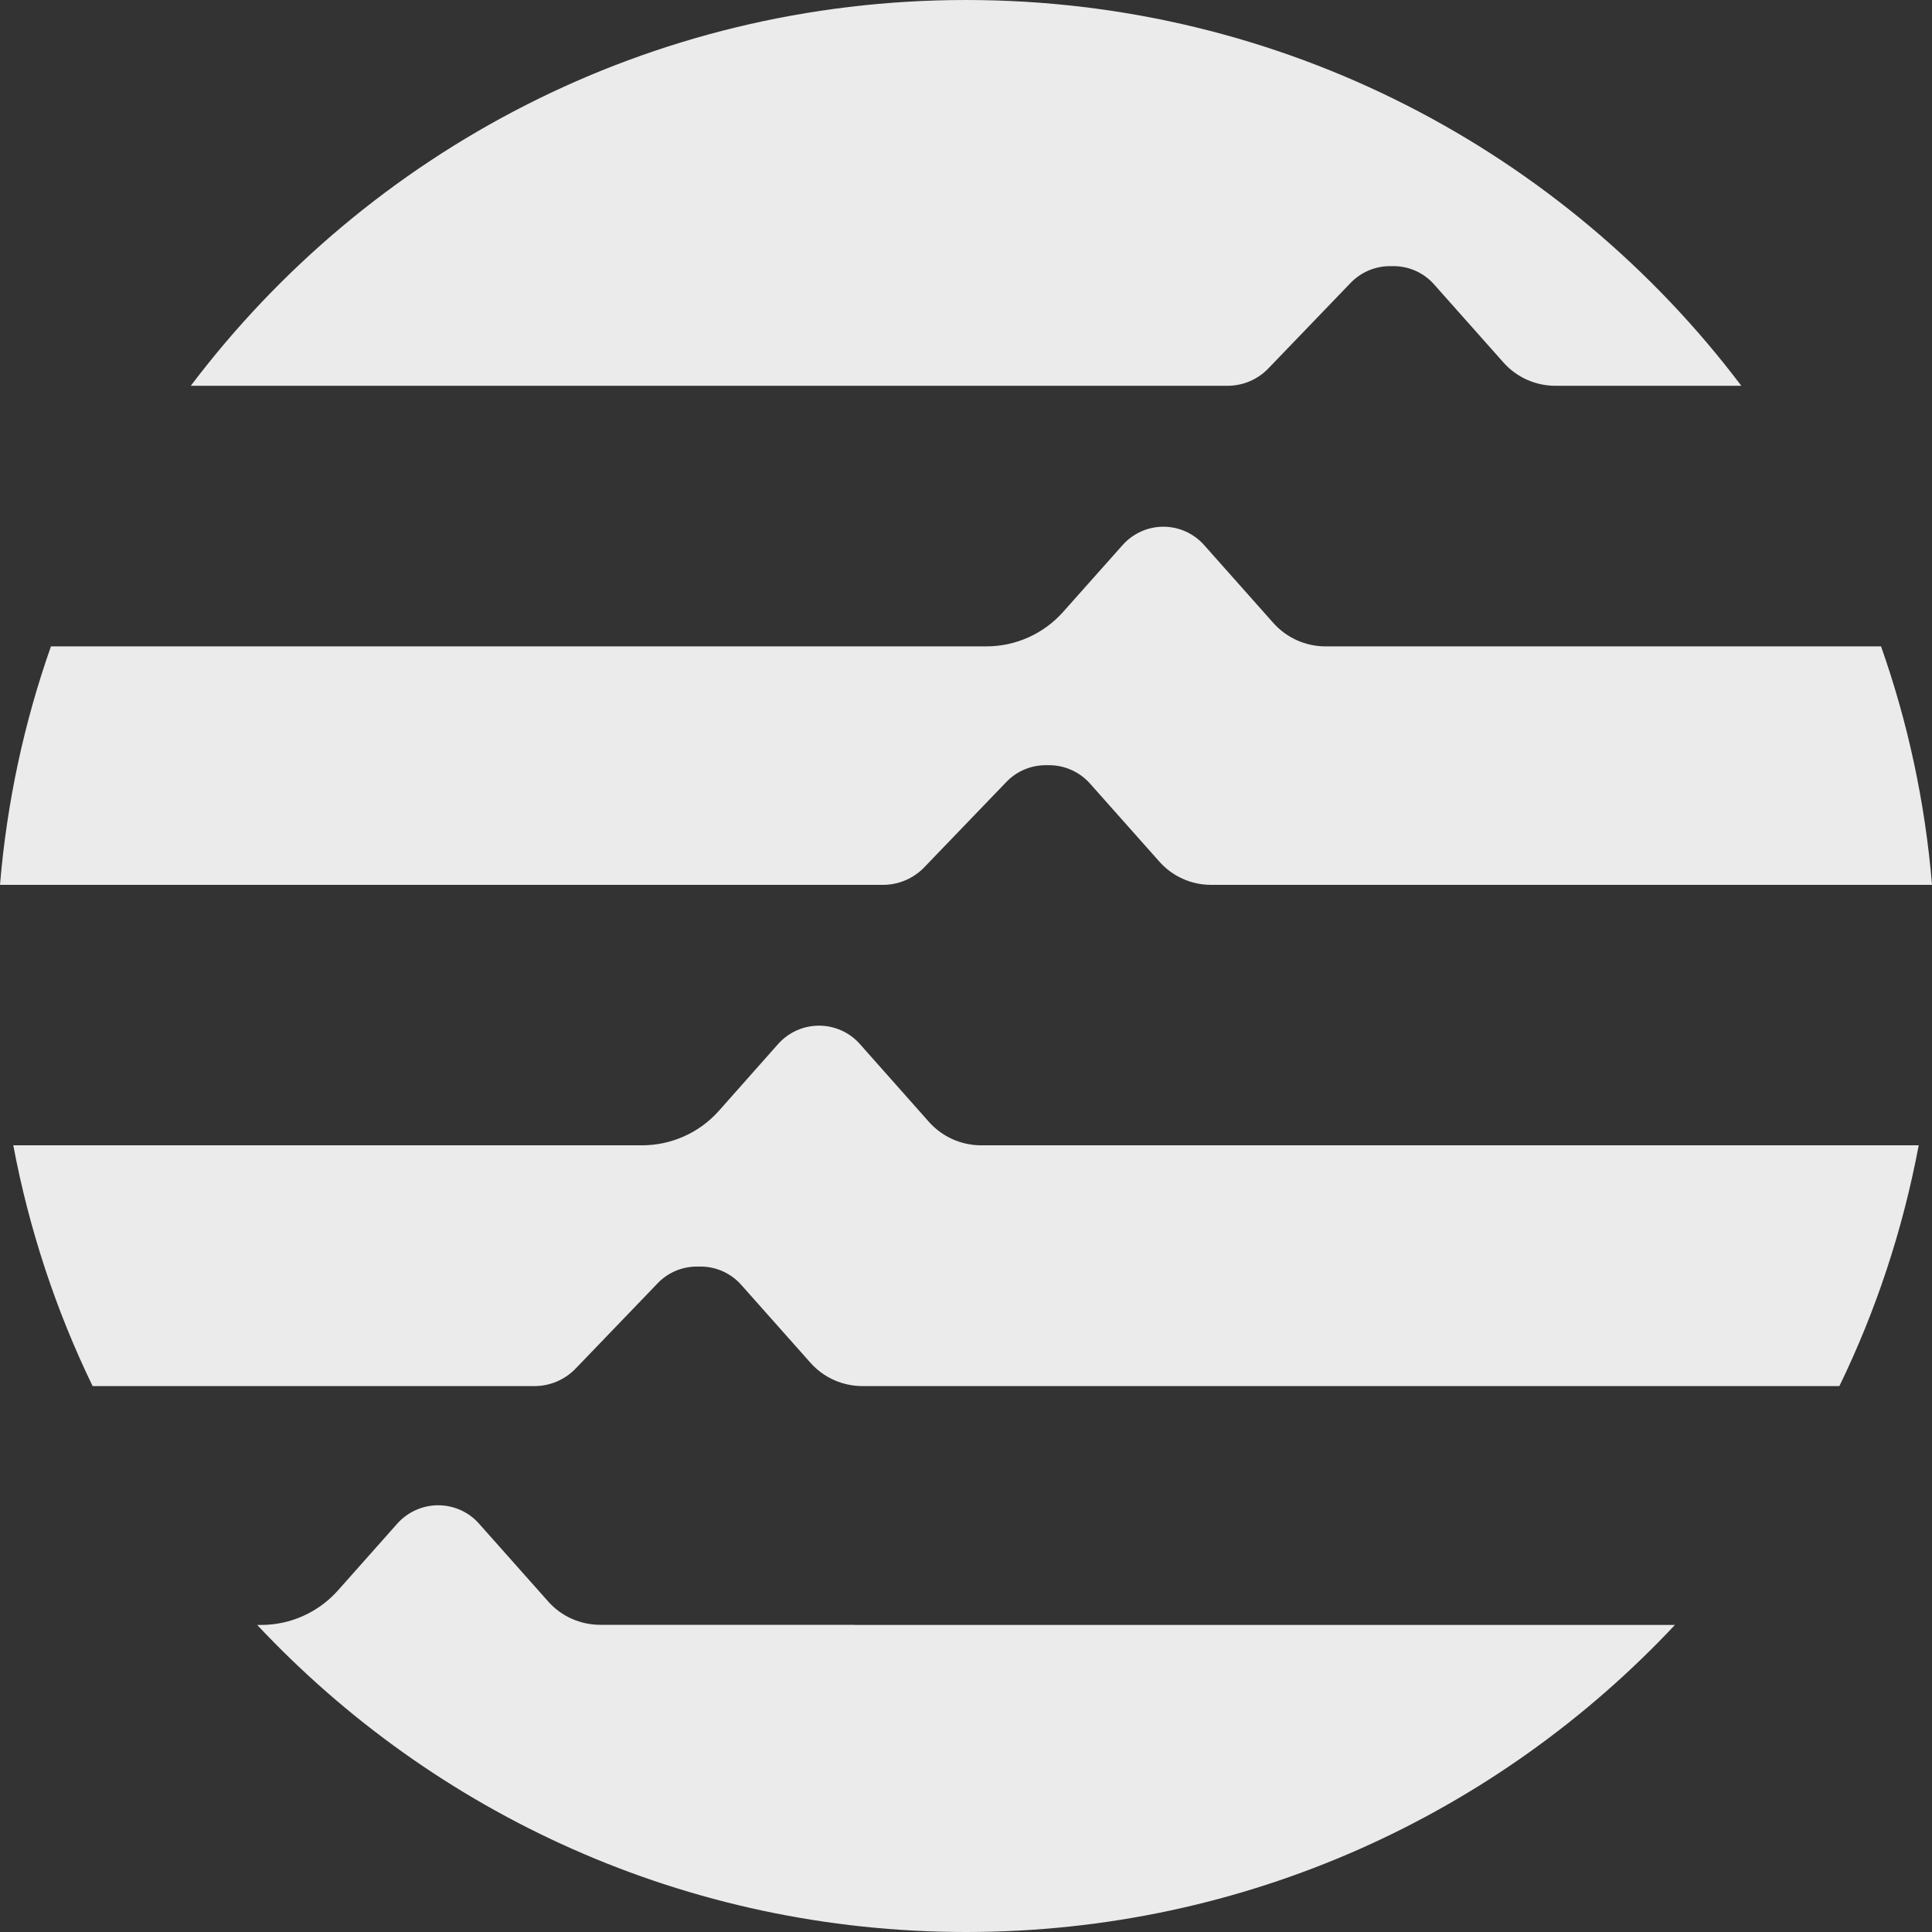 <svg width="16" height="16" viewBox="0 0 16 16" fill="none" xmlns="http://www.w3.org/2000/svg">
<rect x="0" y="0" width="16" height="16" fill="#333333" stroke="none"/>
<path d="M12.392 5.353H10.977C10.812 5.353 10.655 5.282 10.546 5.16L9.972 4.514C9.886 4.417 9.763 4.362 9.634 4.362C9.505 4.362 9.382 4.418 9.297 4.514L8.804 5.068C8.643 5.249 8.412 5.353 8.169 5.353H0.422C0.201 5.98 0.057 6.641 0 7.328H7.313C7.442 7.328 7.565 7.275 7.654 7.183L8.335 6.475C8.42 6.387 8.537 6.337 8.66 6.337H8.688C8.817 6.337 8.94 6.392 9.026 6.488L9.6 7.134C9.709 7.258 9.866 7.328 10.03 7.328H16C15.943 6.641 15.799 5.979 15.578 5.353H12.392L12.392 5.353Z" fill="white" fill-opacity="0.9"/>
<path d="M4.426 11.479C4.554 11.479 4.677 11.427 4.766 11.335L5.447 10.627C5.532 10.538 5.65 10.489 5.773 10.489H5.801C5.93 10.489 6.053 10.544 6.138 10.64L6.712 11.286C6.821 11.409 6.978 11.479 7.143 11.479H15.233C15.536 10.855 15.758 10.186 15.89 9.485H8.125C7.96 9.485 7.803 9.414 7.694 9.292L7.12 8.645C7.035 8.549 6.911 8.494 6.783 8.494C6.654 8.494 6.531 8.549 6.445 8.645L5.953 9.2C5.792 9.381 5.56 9.485 5.317 9.485H0.11C0.242 10.186 0.465 10.856 0.767 11.479H4.425H4.426Z" fill="white" fill-opacity="0.9"/>
<path d="M10.165 3.195C10.293 3.195 10.417 3.143 10.505 3.05L11.186 2.342C11.271 2.254 11.389 2.204 11.512 2.204H11.54C11.669 2.204 11.792 2.259 11.877 2.356L12.451 3.002C12.56 3.125 12.717 3.195 12.882 3.195H14.421C12.956 1.255 10.625 0 8 0C5.375 0 3.045 1.255 1.58 3.195H10.165Z" fill="white" fill-opacity="0.9"/>
<path d="M7.075 13.456H4.971C4.806 13.456 4.649 13.386 4.54 13.263L3.966 12.617C3.881 12.521 3.757 12.466 3.629 12.466C3.5 12.466 3.377 12.521 3.291 12.617L2.799 13.171C2.637 13.353 2.406 13.457 2.163 13.457H2.13C3.596 15.021 5.683 16 8.001 16C10.318 16 12.405 15.021 13.871 13.457H7.075V13.456Z" fill="white" fill-opacity="0.9"/>
</svg>
